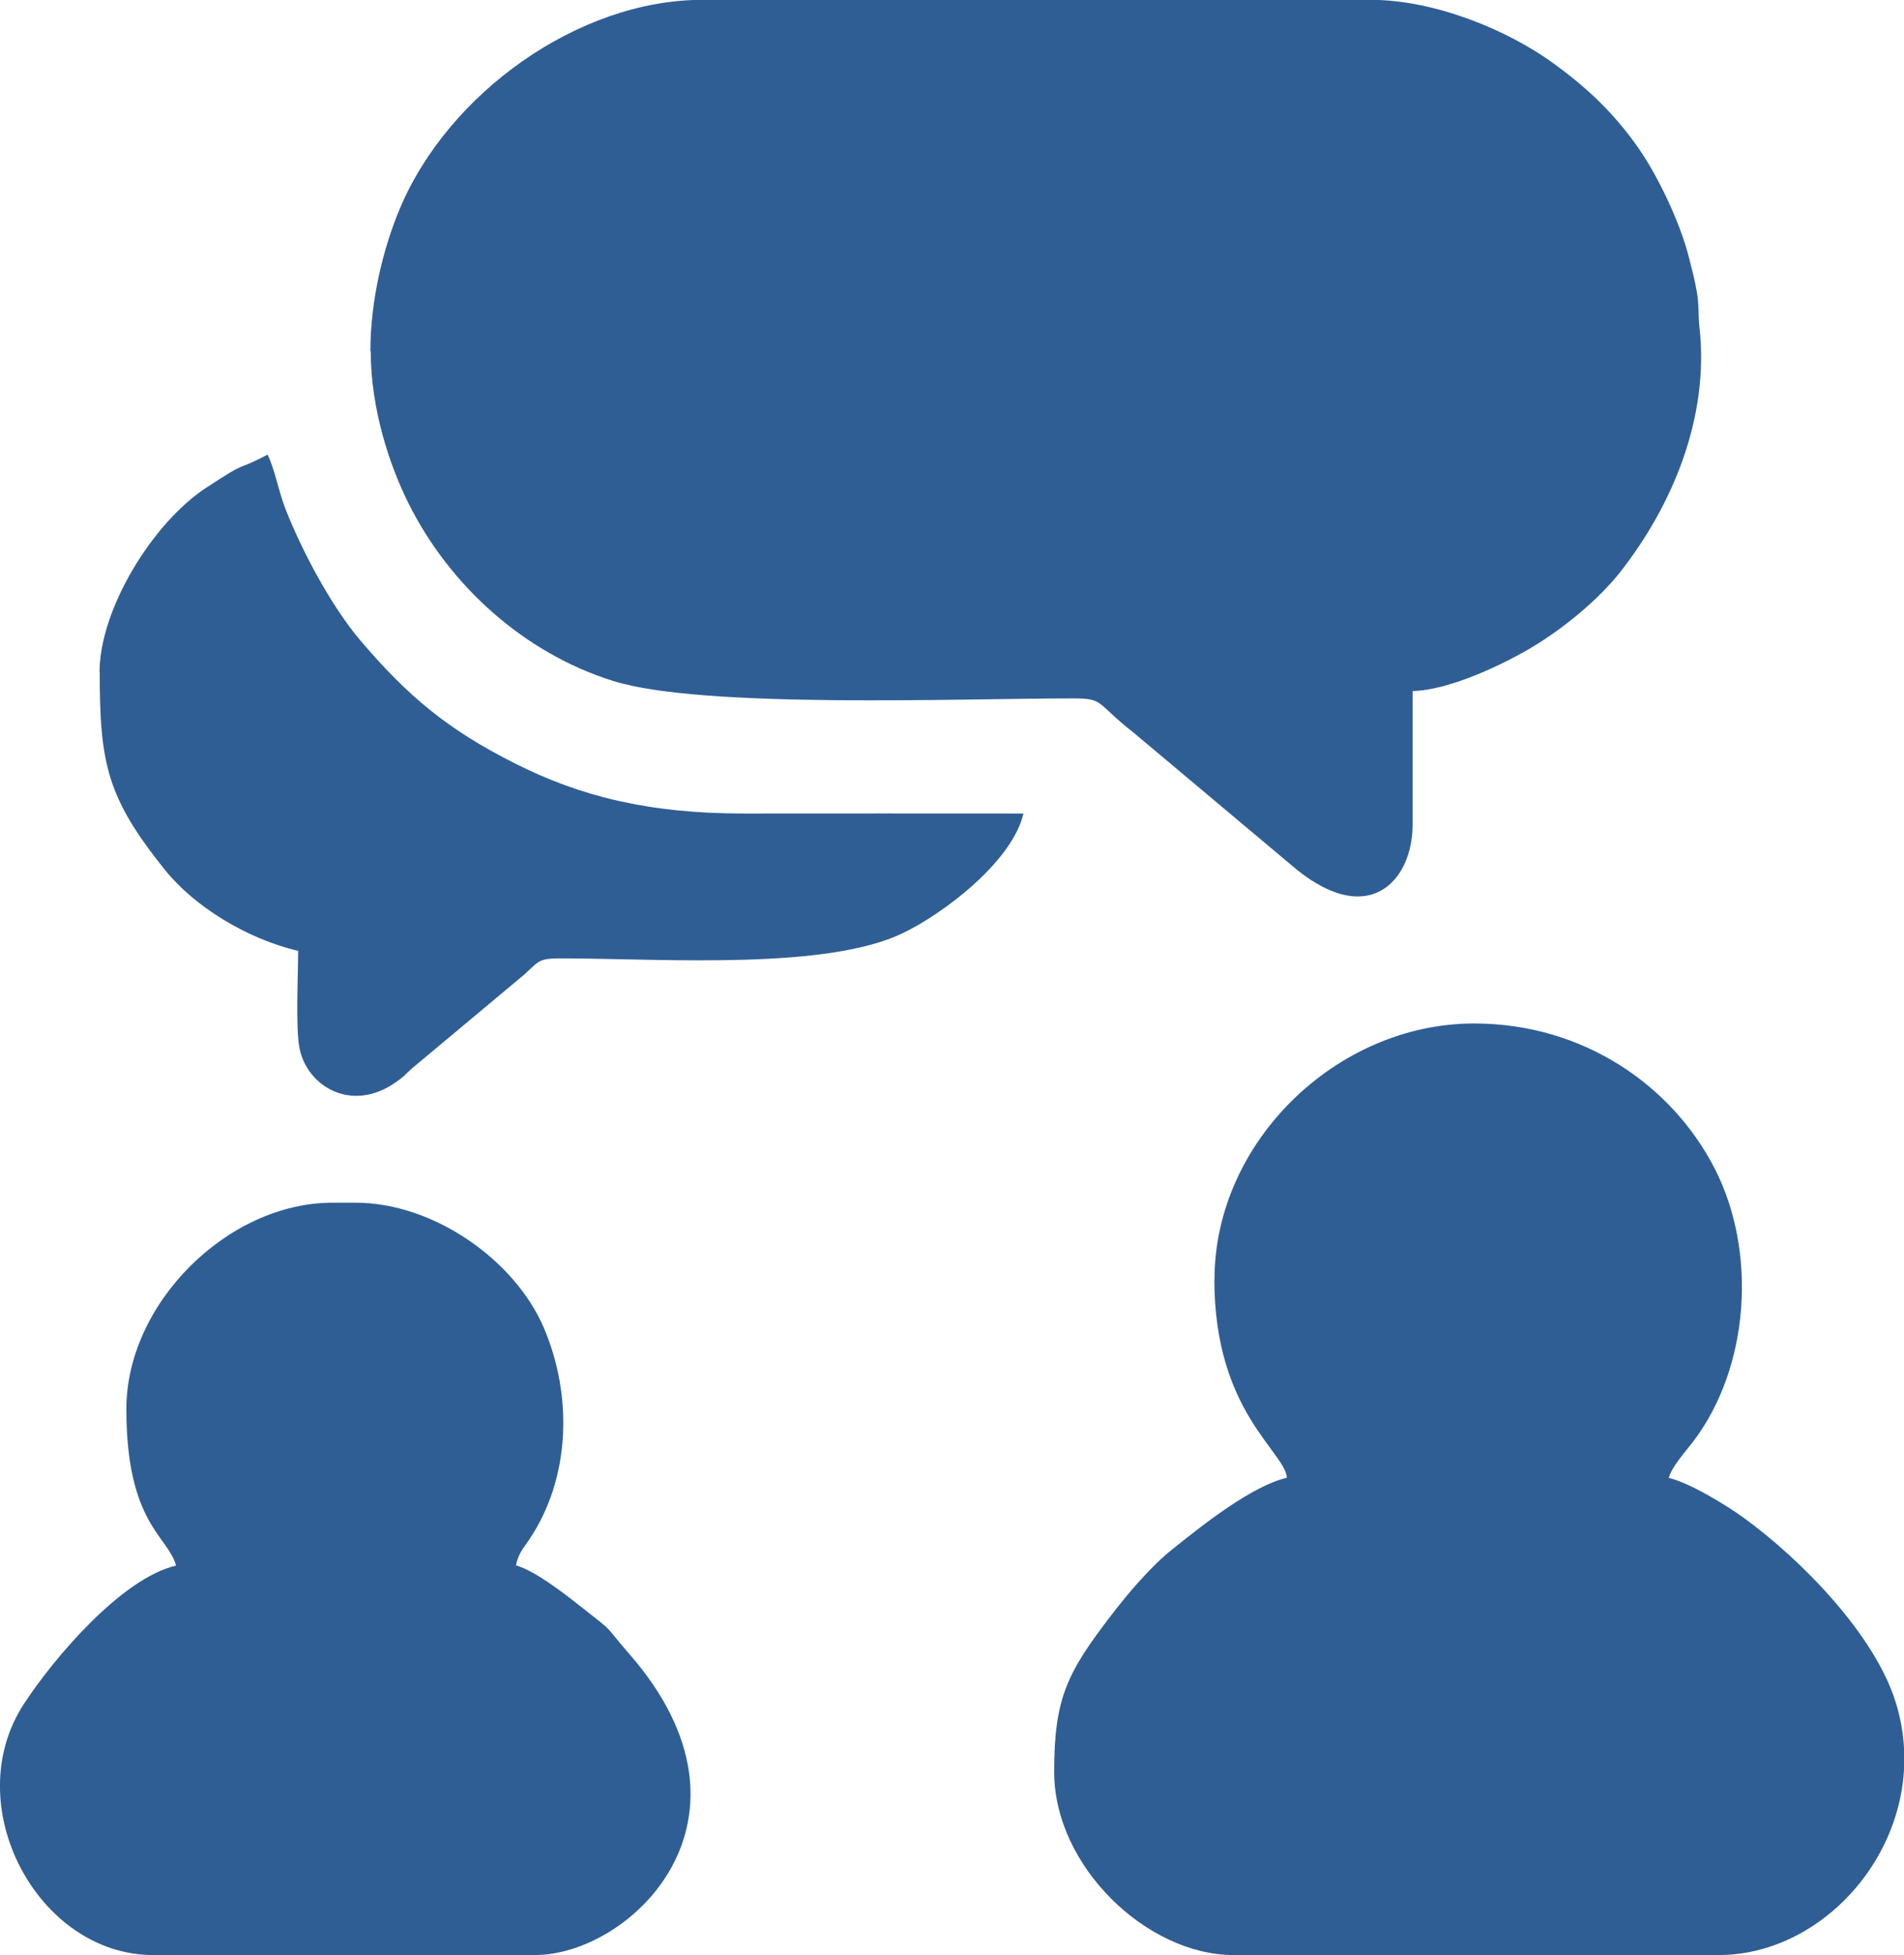 <?xml version="1.0" encoding="UTF-8"?>
<!DOCTYPE svg PUBLIC "-//W3C//DTD SVG 1.1//EN" "http://www.w3.org/Graphics/SVG/1.1/DTD/svg11.dtd">
<!-- Creator: CorelDRAW X6 -->
<svg xmlns="http://www.w3.org/2000/svg" xml:space="preserve" width="124.863mm" height="128.163mm" version="1.1" style="shape-rendering:geometricPrecision; text-rendering:geometricPrecision; image-rendering:optimizeQuality; fill-rule:evenodd; clip-rule:evenodd"
viewBox="0 0 11648 11956"
 xmlns:xlink="http://www.w3.org/1999/xlink">
 <defs>
  <style type="text/css">
   <![CDATA[
    .fil0 {fill:#2F5E95}
   ]]>
  </style>
 </defs>
 <g id="Ebene_x0020_1">
  <g id="_1001398176">
   <path class="fil0" d="M2268 2148c0,352 115,699 233,934 249,497 703,912 1252,1083 546,170 2117,106 2813,106 192,0 135,27 372,212l952 799c474,415 752,110 752,-239l0 -817c232,-5 573,-173 734,-270 194,-117 405,-290 541,-464 314,-403 541,-939 480,-1489 -9,-84 -2,-134 -16,-217 -15,-84 -28,-130 -48,-209 -55,-219 -193,-508 -319,-685 -146,-205 -303,-353 -504,-500 -285,-209 -733,-393 -1125,-393l-4087 0c-763,0 -1557,574 -1852,1277 -98,233 -180,552 -180,871z"/>
   <path class="fil0" d="M7429 7823c0,809 430,1050 444,1214 -219,51 -524,296 -704,440 -128,102 -270,269 -370,400 -269,350 -350,506 -350,958 0,580 569,1121 1098,1121l2966 0c713,0 1326,-781 1083,-1550 -131,-416 -583,-874 -930,-1125 -106,-77 -331,-214 -457,-243 19,-70 102,-160 150,-223 346,-457 391,-1162 131,-1669 -262,-510 -806,-887 -1472,-887 -841,0 -1588,725 -1588,1565z"/>
   <path class="fil0" d="M773 8617c0,700 255,776 304,957 -334,78 -749,568 -930,845 -406,620 83,1537 790,1537l2335 0c588,0 1457,-833 579,-1840 -177,-203 -70,-111 -308,-299 -94,-74 -273,-213 -387,-244 17,-74 39,-95 79,-154 261,-385 266,-894 91,-1301 -176,-410 -671,-763 -1152,-763l-140 0c-642,0 -1261,617 -1261,1261z"/>
   <path class="fil0" d="M610 4110c0,562 45,769 400,1211 177,220 495,419 814,494 0,144 -17,478 9,599 48,230 317,393 586,206 58,-40 54,-44 101,-86l687 -574c103,-93 83,-101 274,-99 611,4 1576,69 2041,-154 258,-124 672,-442 739,-732 -568,0 -1136,-1 -1705,0 -590,1 -1009,-107 -1401,-304 -415,-208 -660,-413 -950,-754 -176,-207 -354,-539 -458,-803 -43,-110 -65,-241 -110,-334 -214,113 -98,20 -379,205 -326,215 -649,742 -649,1126z"/>
  </g>
 </g>
</svg>
